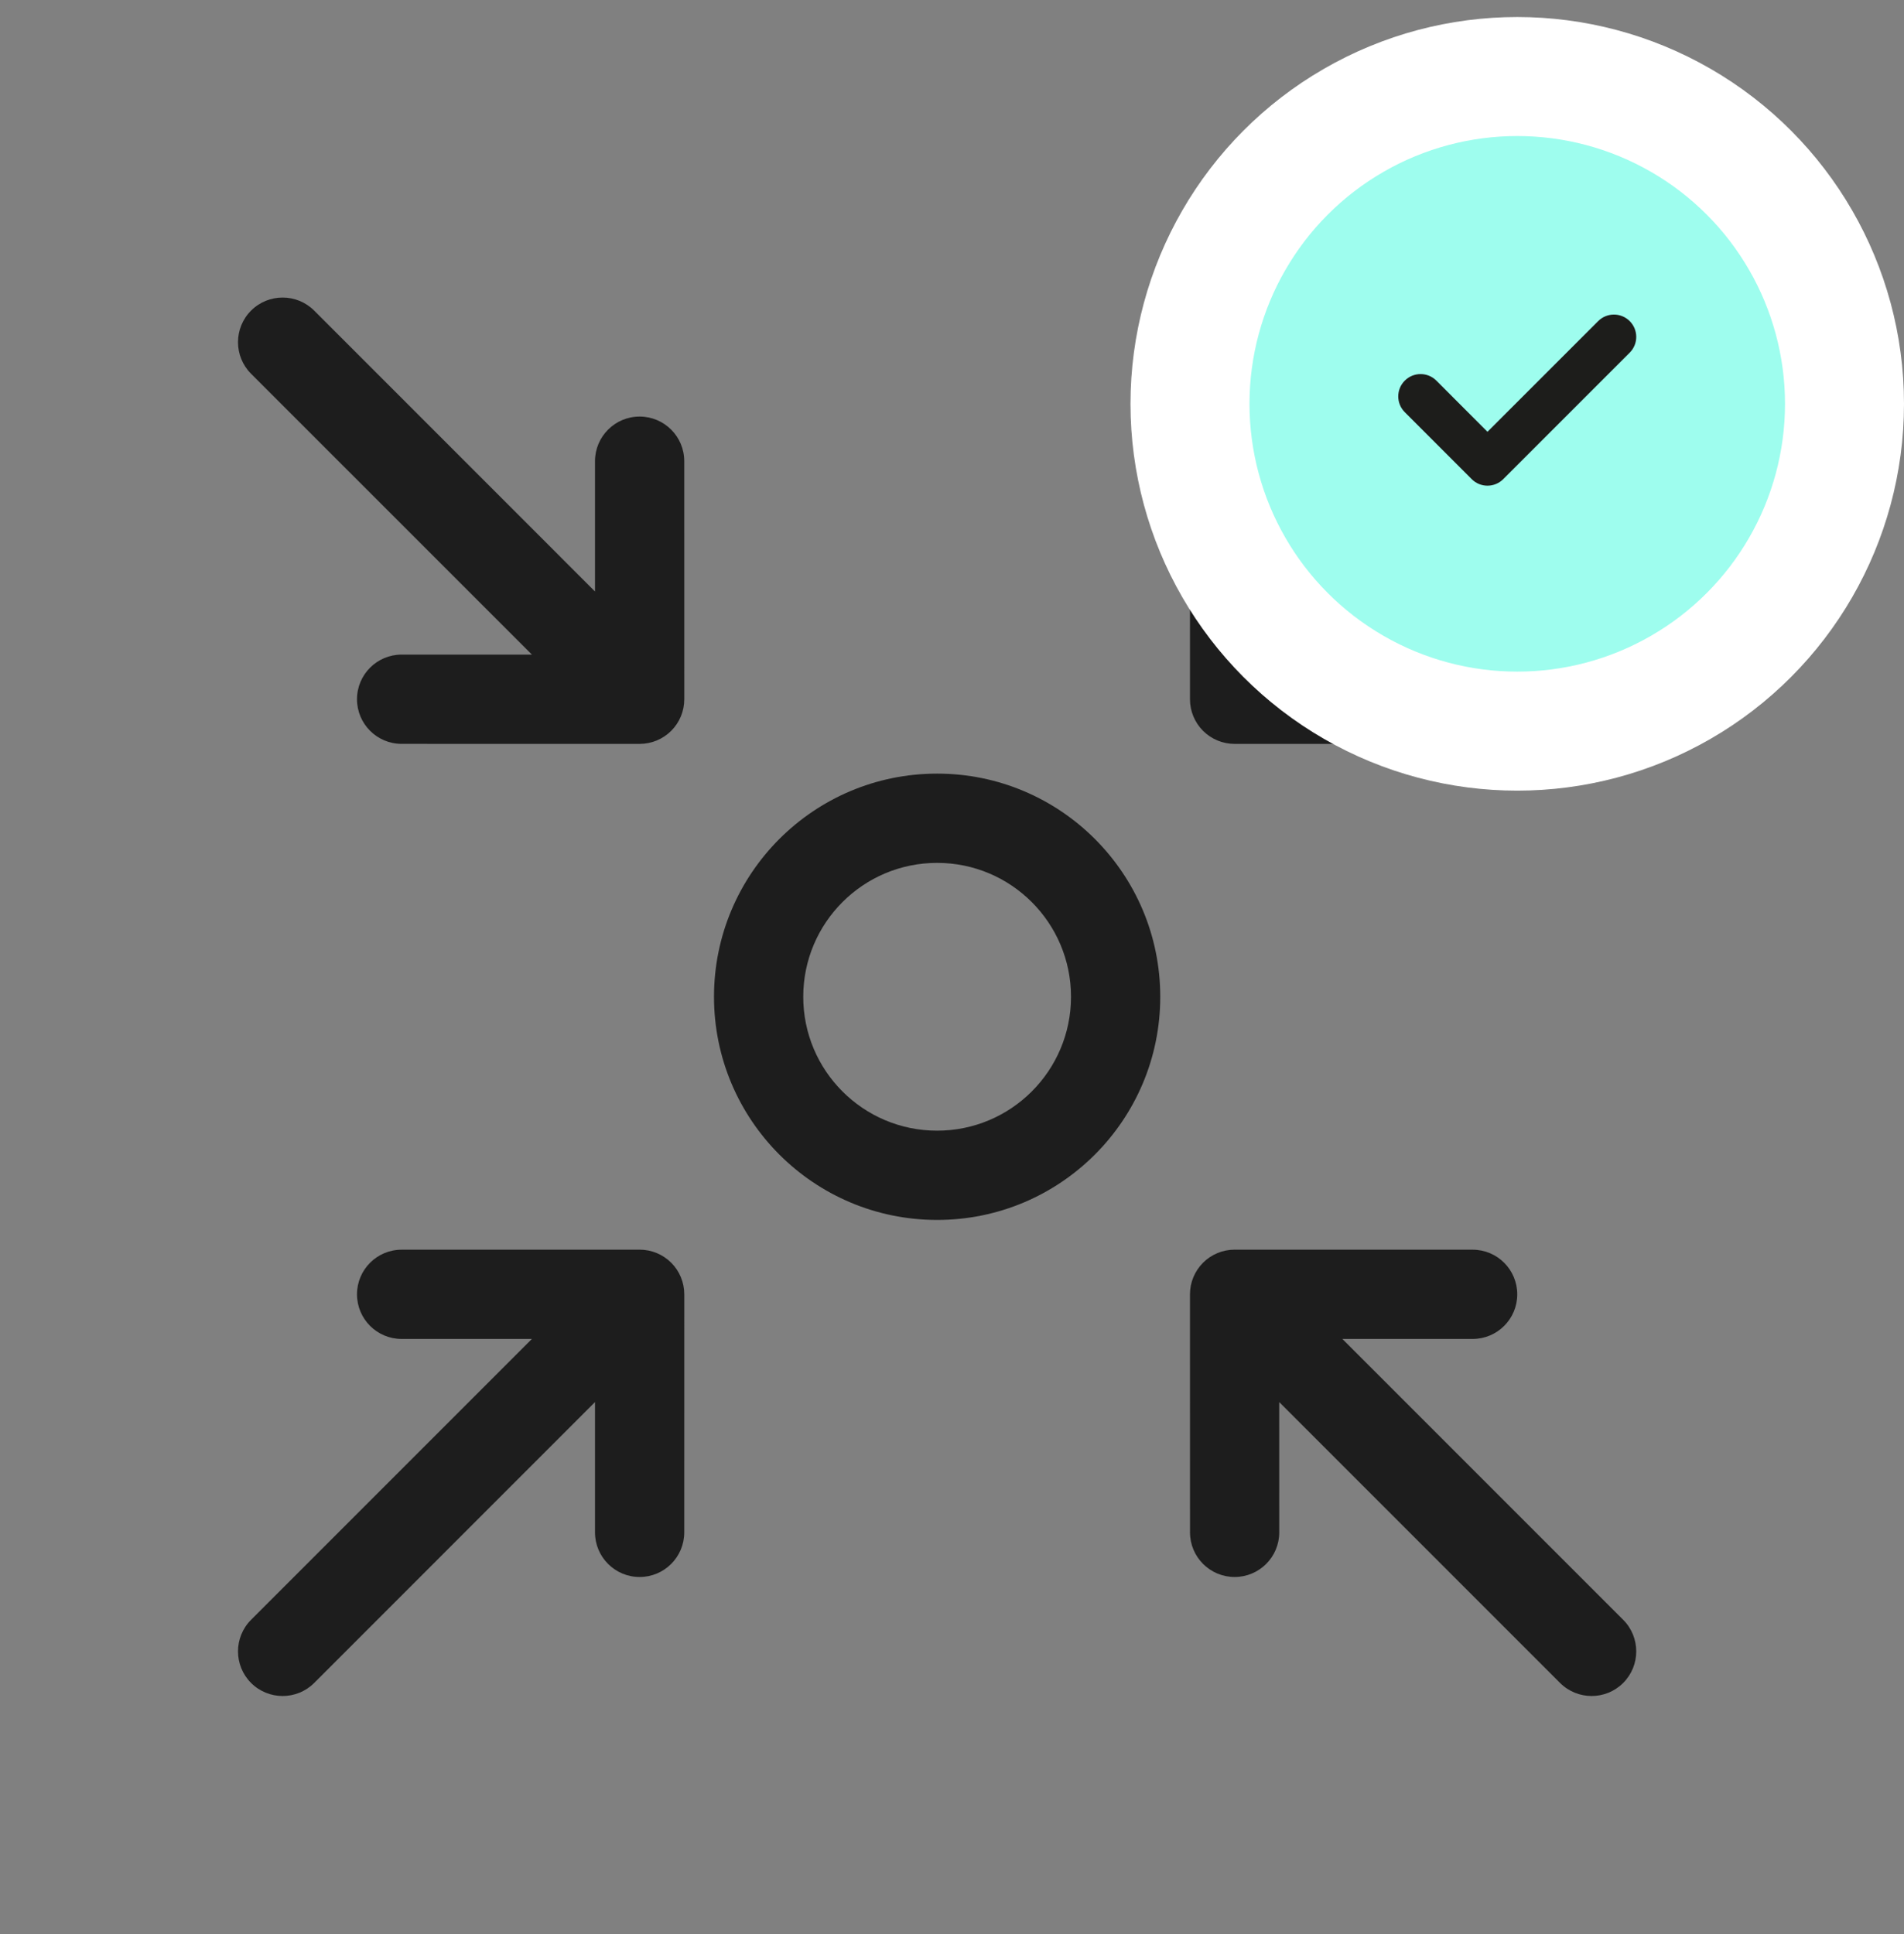 <svg width="64" height="65" viewBox="0 0 64 65" fill="none" xmlns="http://www.w3.org/2000/svg">
<rect x="0" y="0" width="64" height="65" fill="#808080" stroke="none"/>
<path d="M8.439 10.439C7.854 11.025 7.854 11.975 8.439 12.561L17.879 22L13.5 22C12.672 22 12 22.671 12 23.5C12 24.328 12.671 25 13.5 25L21.501 25.001C21.899 25.001 22.28 24.843 22.562 24.562C22.843 24.28 23.001 23.899 23.001 23.501L23 15.5C23 14.671 22.328 14 21.5 14C20.671 14 20 14.672 20 15.5L20 19.879L10.561 10.439C9.975 9.854 9.025 9.854 8.439 10.439Z" fill="#1D1D1D"/>
<path d="M8.439 56.561C7.854 55.975 7.854 55.025 8.439 54.439L17.879 44.999L13.5 45C12.672 45 12 44.329 12 43.5C12 42.672 12.671 42 13.5 42L21.501 41.999C21.899 41.999 22.28 42.157 22.562 42.438C22.843 42.72 23.001 43.101 23.001 43.499L23 51.5C23 52.329 22.328 53 21.5 53C20.671 53 20 52.328 20 51.5L20 47.121L10.561 56.561C9.975 57.146 9.025 57.146 8.439 56.561Z" fill="#1D1D1D"/>
<path d="M54.561 54.439C55.146 55.025 55.146 55.975 54.561 56.561C53.975 57.146 53.025 57.146 52.439 56.561L42.999 47.121L43 51.5C43 52.328 42.329 53 41.5 53C40.672 53 40 52.329 40 51.5L39.999 43.499C39.999 43.101 40.157 42.72 40.438 42.438C40.72 42.157 41.101 41.999 41.499 41.999L49.5 42C50.329 42 51 42.672 51 43.5C51 44.329 50.328 45 49.5 45L45.121 44.999L54.561 54.439Z" fill="#1D1D1D"/>
<path d="M54.561 10.439C55.146 11.025 55.146 11.975 54.561 12.561L45.121 22L49.5 22C50.328 22 51 22.671 51 23.5C51 24.328 50.329 25 49.5 25L41.499 25.001C41.101 25.001 40.72 24.843 40.438 24.562C40.157 24.28 39.999 23.899 39.999 23.501L40 15.5C40 14.671 40.672 14 41.5 14C42.329 14 43 14.672 43 15.5L42.999 19.879L52.439 10.439C53.025 9.854 53.975 9.854 54.561 10.439Z" fill="#1D1D1D"/>
<path fill-rule="evenodd" clip-rule="evenodd" d="M31.5 26C27.358 26 24 29.358 24 33.5C24 37.642 27.358 41 31.5 41C35.642 41 39 37.642 39 33.5C39 29.358 35.642 26 31.5 26ZM27 33.5C27 31.015 29.015 29 31.5 29C33.985 29 36 31.015 36 33.5C36 35.985 33.985 38 31.5 38C29.015 38 27 35.985 27 33.5Z" fill="#1D1D1D"/>
<circle cx="51" cy="13.572" r="11" fill="#9EFDEE" stroke="white" stroke-width="4"/>
<path fill-rule="evenodd" clip-rule="evenodd" d="M54.78 10.792C55.073 11.085 55.073 11.56 54.78 11.853L50.529 16.103C50.389 16.244 50.198 16.323 49.999 16.323C49.8 16.323 49.609 16.244 49.469 16.103L47.219 13.852C46.927 13.559 46.927 13.085 47.22 12.792C47.513 12.499 47.988 12.499 48.281 12.792L49.999 14.512L53.72 10.792C54.013 10.499 54.487 10.499 54.78 10.792Z" fill="#1D1D1B"/>
</svg>
